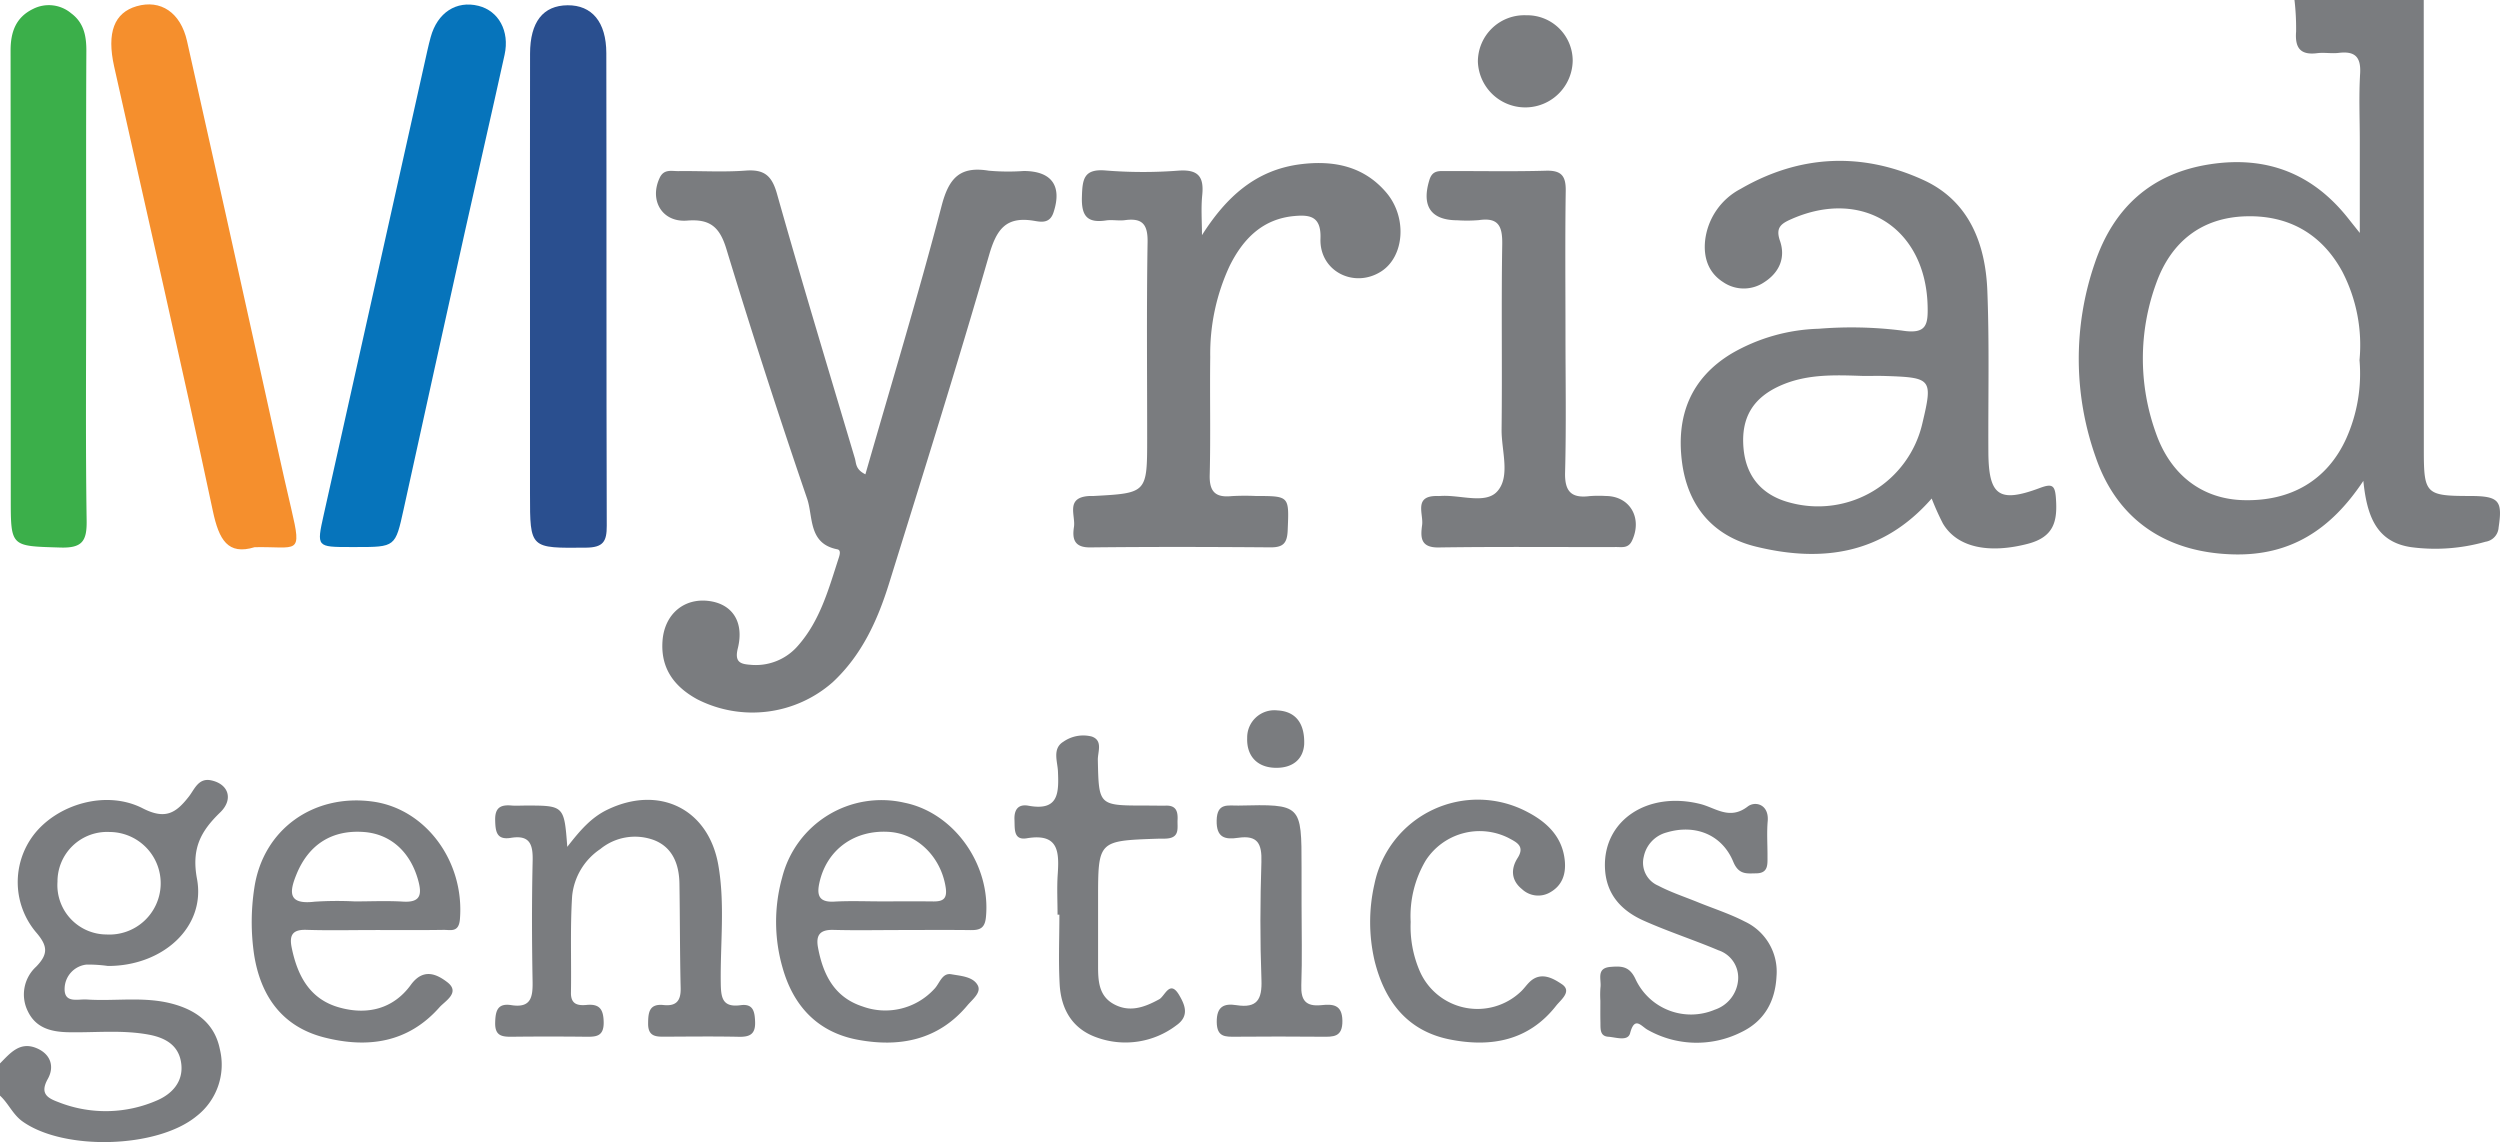 <svg xmlns="http://www.w3.org/2000/svg" viewBox="0 0 437.795 200"><g id="a1aaba07-252f-4672-9e72-dbda9a446cf8" data-name="Layer 2"><g id="b5061134-e7f9-4e1a-ac13-2e18555abab7" data-name="Layer 1"><path d="M424.441,0q.007,39.477.015,78.954c.003,7.544.374,7.898,8.06,7.902,5.103.003,5.754.794,5.037,5.502a2.69,2.69,0,0,1-2.292,2.51,32.115,32.115,0,0,1-13.064.945c-6.076-.914-7.718-5.508-8.332-11.603-5.743,8.65-12.874,13.136-22.785,12.873-11.627-.308-20.237-5.944-24.043-16.904a51.45,51.45,0,0,1-.196-34.112c3.282-9.691,9.898-15.764,20.292-17.32q14.836-2.221,24.098,9.521c.386.487.775.973,2.012,2.523,0-6.093,0-11.109-0-16.124-0-3.917-.178-7.844.057-11.747.177-2.947-.891-4.006-3.752-3.657-1.238.151-2.527-.106-3.764.05-2.969.375-3.906-.94-3.697-3.755A42.19,42.19,0,0,0,401.804,0ZM413.192,63.06a27.923,27.923,0,0,0-3.011-15.496c-3.668-6.728-9.56-9.93-17.002-9.681-7.653.256-12.953,4.459-15.553,11.619a38.406,38.406,0,0,0-.129,26.221c2.586,7.497,8.18,11.644,15.274,11.86,8.46.258,14.825-3.532,18.119-10.841A27.741,27.741,0,0,0,413.192,63.06Z" style="fill:#7a7c7f"/><path d="M0,186.225c1.758-1.761,3.433-3.887,6.363-2.689,2.51,1.026,3.218,3.235,2.012,5.395-1.427,2.554-.098,3.348,1.821,4.058a22.464,22.464,0,0,0,17.394-.327c2.531-1.118,4.464-3.189,4.171-6.215-.318-3.281-2.652-4.7-5.733-5.267-4.683-.862-9.393-.319-14.088-.418-3.032-.064-5.665-.754-7.063-3.668a6.592,6.592,0,0,1,1.443-7.8c2.217-2.268,2.016-3.703-.059-6.096a13.638,13.638,0,0,1-.384-16.969c4.118-5.392,12.71-7.965,19.116-4.676,4.028,2.068,5.875.774,8.107-2.095.956-1.23,1.65-3.265,3.851-2.81,3.093.64,3.96,3.338,1.612,5.615-3.367,3.266-5.069,6.27-4.066,11.64,1.585,8.49-6.06,15.281-15.593,15.255a25.476,25.476,0,0,0-3.741-.244,4.297,4.297,0,0,0-3.845,4.118c-.122,2.747,2.325,1.894,3.86,1.998,4.99.335,10.034-.573,14.991.745,4.284,1.14,7.453,3.535,8.334,7.973a11.413,11.413,0,0,1-4.148,11.761c-6.911,5.614-23.16,6.025-30.391.889C2.229,195.167,1.492,193.223,0,191.868Zm10.067-31.816a8.639,8.639,0,0,0,8.558,9.234,8.981,8.981,0,1,0,.57-17.946A8.682,8.682,0,0,0,10.067,154.409Z" style="fill:#7a7c7f"/><path d="M151.546,83.062c4.538-15.808,9.256-31.35,13.357-47.052,1.274-4.878,3.235-6.943,8.249-6.119a38.646,38.646,0,0,0,6.117.054c4.943.009,6.762,2.647,5.209,7.287-.667,1.993-2.246,1.625-3.462,1.425-4.934-.81-6.531,1.587-7.827,6.072-5.557,19.221-11.55,38.317-17.492,57.425-2.012,6.469-4.782,12.586-9.901,17.335a21.264,21.264,0,0,1-23.688,2.972c-4.038-2.203-6.438-5.415-6.09-10.228.337-4.667,3.762-7.582,8.187-6.982,4.036.547,6.148,3.656,4.999,8.29-.594,2.396.448,2.743,2.137,2.868a9.749,9.749,0,0,0,8.42-3.358c3.845-4.368,5.334-9.85,7.069-15.203.178-.549.529-1.512-.206-1.655-5.105-.992-4.202-5.712-5.286-8.877Q133.896,65.574,127.197,43.583c-1.168-3.835-2.859-5.277-6.867-4.954-4.392.353-6.678-3.569-4.792-7.52.74-1.55,2.085-1.13,3.258-1.145,3.926-.051,7.869.202,11.774-.089,3.254-.242,4.591.863,5.491,4.054,4.374,15.497,9.048,30.91,13.644,46.344C149.956,81.112,149.781,82.193,151.546,83.062Z" style="fill:#7a7c7f"/><path d="M338.274,87.298c-8.578,9.808-19.228,11.247-30.765,8.428-7.655-1.871-12.035-7.232-12.984-14.993-.973-7.952,1.549-14.506,8.727-18.834a32.174,32.174,0,0,1,15.246-4.329,70.676,70.676,0,0,1,14.575.319c4.34.691,4.58-1.047,4.485-4.409-.385-13.567-11.43-20.598-23.847-15.115-1.815.801-2.811,1.486-2.008,3.804,1.038,2.995-.14,5.595-2.804,7.284a6.382,6.382,0,0,1-7.149-.054c-2.639-1.682-3.478-4.386-3.143-7.36A11.699,11.699,0,0,1,304.808,33.082c10.383-6.02,21.311-6.478,32.064-1.536,7.948,3.653,10.824,11.131,11.147,19.365.368,9.39.13,18.804.181,28.208.042,7.685,1.836,9.018,9.015,6.336,2.174-.812,2.648-.47,2.811,1.755.289,3.958-.251,6.807-4.934,8.024-6.646,1.727-12.299.74-14.847-3.546A45.231,45.231,0,0,1,338.274,87.298Zm-11.898-21.46c-4.852-.163-9.721-.39-14.338,1.577-5.029,2.143-7.19,5.687-6.717,11.078.438,4.998,3.287,8.3,8.242,9.554a18.745,18.745,0,0,0,23.077-13.906c1.852-7.797,1.668-8.038-6.508-8.298C328.881,65.804,327.628,65.838,326.376,65.838Z" style="fill:#7a7c7f"/><path d="M210.488,41.179c4.162-6.549,9.32-11.442,17.331-12.427,5.737-.706,11.009.343,14.947,4.97,3.697,4.345,3.176,11.209-.903,13.816-4.737,3.028-10.832-.043-10.624-5.753.142-3.89-1.805-4.197-4.534-3.958-5.611.49-9.034,4.025-11.373,8.74a36.419,36.419,0,0,0-3.397,15.944c-.091,6.889.082,13.784-.094,20.67-.075,2.922,1.002,3.982,3.825,3.699a42.028,42.028,0,0,1,4.238-.023c5.956.008,5.84.003,5.593,6.029-.092,2.234-.789,2.982-3.018,2.965-10.522-.082-21.045-.107-31.566.01-2.838.032-3.162-1.544-2.844-3.578.312-1.991-1.503-5.081,2.493-5.41.312-.026.629.001.942-.016,9.386-.51,9.386-.51,9.386-10.172-0-11.432-.112-22.866.073-34.295.051-3.139-.943-4.25-3.975-3.836-1.079.147-2.216-.111-3.291.048-3.276.487-4.332-.743-4.235-4.088.09-3.12.287-5.009,4.237-4.653a81.62,81.62,0,0,0,12.709.018c3.404-.228,4.45,1.044,4.127,4.261C210.3,36.463,210.488,38.831,210.488,41.179Z" style="fill:#7a7c7f"/><path d="M92.812,50.314c0-13.637-.02-27.275.01-40.912C92.833,3.83,95.109.96,99.393.923c4.241-.037,6.774,2.899,6.785,8.384.055,27.588-.006,55.177.075,82.765.008,2.74-.604,3.805-3.631,3.832-9.811.09-9.81.226-9.81-9.381Q92.812,68.419,92.812,50.314Z" style="fill:#2a4f8f"/><path d="M62.328,95.797q-.471,0-.942,0c-5.931-.002-5.956-.007-4.711-5.592Q65.752,49.488,74.857,8.777q.255-1.144.564-2.275C76.594,2.213,79.911.049,83.798,1.025c3.508.881,5.477,4.409,4.566,8.555-2.28,10.376-4.676,20.727-6.978,31.099Q76.002,64.927,70.682,89.189C69.23,95.793,69.246,95.797,62.328,95.797Z" style="fill:#0674bb"/><path d="M44.591,95.823c-4.688,1.435-6.239-1.271-7.317-6.346-5.524-25.993-11.502-51.89-17.285-77.829-1.329-5.961.023-9.42,3.935-10.557,4.205-1.222,7.703,1.091,8.829,6.103q6.784,30.198,13.448,60.422c1.595,7.173,3.129,14.361,4.812,21.514C52.955,97.391,52.092,95.675,44.591,95.823Z" style="fill:#f58f2d"/><path d="M15.091,50.301c0,13.622-.122,27.245.082,40.863.054,3.592-.766,4.837-4.601,4.72-8.679-.264-8.686-.047-8.686-8.544q0-39.221-.033-78.441c-.007-3.279.903-5.865,3.96-7.345a6.082,6.082,0,0,1,6.641.766c2.247,1.666,2.683,3.988,2.669,6.646C15.054,22.745,15.091,36.523,15.091,50.301Z" style="fill:#3baf4a"/><path d="M274.144,58.313c.001,8.14.147,16.284-.069,24.418-.089,3.367,1.117,4.556,4.329,4.143a21.089,21.089,0,0,1,2.823-.016c4.225.031,6.426,3.884,4.57,7.824-.648,1.376-1.763,1.11-2.787,1.113-10.361.029-20.723-.081-31.082.076-3.273.05-3.163-1.893-2.889-3.943.26-1.946-1.544-5.156,2.68-5.067.157.003.315.009.471-.003,3.407-.267,7.885,1.492,9.97-.77,2.401-2.605.751-7.179.794-10.885.126-10.8-.063-21.604.112-32.402.051-3.143-.617-4.766-4.088-4.253a25.47,25.47,0,0,1-3.763.028c-4.672-.014-6.316-2.511-4.892-7.092.54-1.737,1.76-1.519,2.962-1.524,5.808-.027,11.62.104,17.424-.066,2.725-.08,3.517.919,3.478,3.531C274.064,41.718,274.142,50.016,274.144,58.313Z" style="fill:#7a7c7f"/><path d="M99.342,148.298c2.258-2.911,4.193-5.13,6.968-6.48,9.067-4.412,17.755-.224,19.48,9.664,1.19,6.821.334,13.753.429,20.634.035,2.534.238,4.356,3.474,3.911,2.217-.305,2.476,1.125,2.539,2.923.075,2.141-.908,2.651-2.833,2.611-4.24-.089-8.483-.04-12.724-.02-1.636.008-3.191.112-3.178-2.283.011-1.928.164-3.529,2.706-3.259,2.243.238,3.046-.766,2.993-2.979-.145-6.105-.113-12.214-.215-18.32-.056-3.357-1.207-6.356-4.506-7.603a9.592,9.592,0,0,0-9.355,1.591,11.22,11.22,0,0,0-4.93,8.239c-.357,5.617-.112,11.27-.206,16.907-.035,2.074,1.224,2.29,2.749,2.147,2.27-.213,2.932.77,2.981,2.983.06,2.664-1.461,2.606-3.311,2.586q-6.362-.07-12.724.002c-1.756.022-3.019-.127-2.966-2.447.047-2.036.375-3.478,2.816-3.09,3.452.549,3.785-1.382,3.736-4.131-.127-7.047-.152-14.1.011-21.146.067-2.877-.498-4.56-3.817-4.014-2.509.412-2.701-1.111-2.747-3.098-.051-2.182.943-2.732,2.844-2.567.779.068,1.57.01,2.355.009C98.792,141.055,98.792,141.055,99.342,148.298Z" style="fill:#7a7c7f"/><path d="M157.727,162.865c-3.928.005-7.859.081-11.784-.024-2.343-.063-3.107.895-2.691,3.117.886,4.731,2.866,8.682,7.784,10.286a11.636,11.636,0,0,0,12.544-3.023c.959-.942,1.36-2.908,3.023-2.609,1.635.293,3.809.404,4.62,1.943.668,1.268-.962,2.488-1.815,3.508-5.086,6.085-11.855,7.389-19.207,6.014-6.996-1.308-11.271-5.886-13.162-12.624a28.974,28.974,0,0,1-.07-15.785,17.933,17.933,0,0,1,21.398-13.101c8.733,1.756,15.162,10.883,14.291,20.016-.185,1.943-1.031,2.314-2.675,2.294C165.898,162.827,161.812,162.86,157.727,162.865Zm-3.191-5.016c2.968,0,5.936-.025,8.904.009,1.776.021,2.472-.517,2.158-2.509-.826-5.239-4.89-9.342-9.905-9.671-6.038-.396-10.838,3.068-12.165,8.742-.514,2.2-.263,3.632,2.574,3.469C148.905,157.728,151.724,157.854,154.536,157.849Z" style="fill:#7a7c7f"/><path d="M65.418,162.866c-3.922.002-7.847.095-11.765-.033-2.416-.079-3.021.92-2.574,3.11.998,4.89,3.135,8.996,8.256,10.46,4.927,1.409,9.519.317,12.606-3.931,2.198-3.024,4.571-1.861,6.372-.485,2.383,1.82-.392,3.323-1.359,4.417-5.485,6.201-12.538,7.218-20.184,5.267-7.445-1.9-11.145-7.358-12.268-14.469a39.335,39.335,0,0,1,.031-11.682c1.511-10.285,10.38-16.577,20.756-15.148,9.336,1.286,16.076,10.554,15.251,20.589-.197,2.401-1.629,1.859-2.885,1.879C73.577,162.904,69.497,162.864,65.418,162.866ZM62.13,157.854c2.82,0,5.647-.136,8.456.036,3.147.193,3.306-1.341,2.64-3.753-1.37-4.96-4.821-8.085-9.475-8.438-5.587-.423-9.655,2.155-11.798,7.33-1.332,3.218-1.536,5.427,3.133,4.874A60.637,60.637,0,0,1,62.13,157.854Z" style="fill:#7a7c7f"/><path d="M280.254,175.261a16.432,16.432,0,0,1,.017-2.348c.194-1.369-.81-3.387,1.754-3.591,1.886-.15,3.336-.178,4.409,2.197a10.712,10.712,0,0,0,13.855,5.297,5.989,5.989,0,0,0,4.089-5.265,5.029,5.029,0,0,0-3.435-5.134c-4.327-1.828-8.816-3.282-13.102-5.195-3.947-1.761-6.634-4.658-6.787-9.331-.27-8.258,7.487-13.394,16.69-11.099,2.682.669,5.139,2.888,8.319.439,1.294-.997,3.749-.392,3.492,2.583-.175,2.023-.025,4.072-.034,6.11-.006,1.414.18,2.984-1.954,3.013-1.68.023-3.083.285-4.044-2.036-1.993-4.811-6.734-6.61-11.681-5.118a5.511,5.511,0,0,0-3.986,4.229,4.359,4.359,0,0,0,2.521,5.079c2.203,1.162,4.605,1.95,6.923,2.893,2.753,1.12,5.612,2.035,8.24,3.394a9.682,9.682,0,0,1,5.558,9.601c-.217,4.371-2.138,7.866-6.223,9.799a17.406,17.406,0,0,1-16.295-.412c-1.151-.604-2.304-2.535-3.12.565-.39,1.483-2.502.709-3.816.622-1.53-.101-1.353-1.459-1.379-2.532C280.233,177.77,280.256,176.515,280.254,175.261Z" style="fill:#7a7c7f"/><path d="M247.033,161.443a19.687,19.687,0,0,0,1.618,8.683,11.026,11.026,0,0,0,17.665,3.534c.572-.529,1.014-1.197,1.58-1.734,1.976-1.87,4.153-.552,5.592.408,1.885,1.257-.175,2.758-.979,3.785-4.823,6.161-11.447,7.337-18.628,5.905-7.456-1.487-11.416-6.713-13.162-13.75a29.941,29.941,0,0,1-.024-13.482,18.49,18.49,0,0,1,26.805-12.585c3.485,1.816,6.144,4.411,6.528,8.569.212,2.299-.453,4.343-2.68,5.55a4.143,4.143,0,0,1-4.825-.626c-1.87-1.503-2.004-3.503-.759-5.454,1.347-2.112-.248-2.77-1.594-3.505a11.249,11.249,0,0,0-14.493,3.933A19.105,19.105,0,0,0,247.033,161.443Z" style="fill:#7a7c7f"/><path d="M185.196,160.17c0-2.346-.128-4.701.029-7.036.264-3.938.196-7.277-5.414-6.336-2.378.399-2.083-1.69-2.158-3.231-.084-1.747.631-2.807,2.455-2.471,5.316.978,5.318-2.255,5.159-6.018-.073-1.731-1.021-3.978.94-5.183a6.081,6.081,0,0,1,4.964-.919c2.025.696,1.05,2.699,1.08,4.101.171,7.984.124,7.984,8.25,7.99,1.255.001,2.51.031,3.764.014,1.78-.023,2.014,1.156,1.948,2.51-.064,1.326.415,2.994-1.709,3.236-.62.071-1.254.028-1.88.049-10.329.359-10.329.359-10.329,10.637q0,5.865-0,11.731c-.003,2.565.152,5.151,2.7,6.569,2.784,1.549,5.4.607,8.008-.824,1.001-.549,1.854-3.502,3.489-.733,1.053,1.784,1.825,3.7-.523,5.324a14.733,14.733,0,0,1-13.825,2.126c-4.386-1.512-6.344-4.991-6.58-9.369-.218-4.045-.046-8.11-.046-12.167Z" style="fill:#7a7c7f"/><path d="M227.928,158.47c.001,4.694.121,9.393-.046,14.081-.094,2.646.812,3.737,3.489,3.47,1.956-.195,3.668-.186,3.707,2.732.039,2.918-1.612,2.814-3.608,2.797q-7.531-.067-15.064-.002c-1.835.014-3.304.094-3.332-2.57-.028-2.71,1.251-3.303,3.445-2.958,3.629.571,4.514-1.003,4.385-4.434-.257-6.875-.227-13.771-.009-20.649.1-3.151-.625-4.736-4.079-4.223-2.258.335-3.831.02-3.756-3.068.076-3.123,2-2.536,3.798-2.576,11.068-.251,11.068-.249,11.068,10.829Q227.927,155.184,227.928,158.47Z" style="fill:#7a7c7f"/><path d="M267.261,2.673a7.975,7.975,0,0,1,8.147,7.919,8.305,8.305,0,0,1-16.604.215A8.126,8.126,0,0,1,267.261,2.673Z" style="fill:#7a7c7f"/><path d="M228.385,130.367c-.188,2.602-2.042,4.205-5.177,4.086-3.218-.122-4.924-2.233-4.803-5.231a4.76,4.76,0,0,1,5.305-4.815C226.722,124.558,228.517,126.471,228.385,130.367Z" style="fill:#7a7c7f"/></g></g></svg>